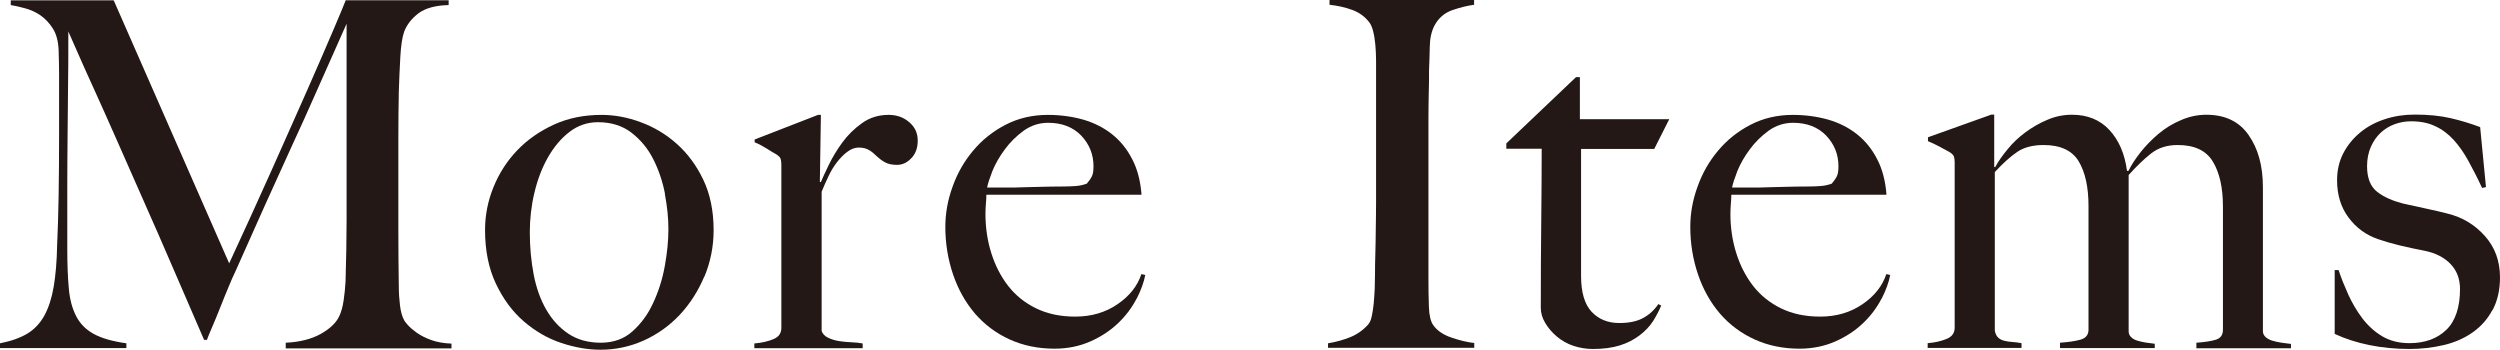 <?xml version="1.0" encoding="UTF-8"?><svg id="_レイヤー_2" xmlns="http://www.w3.org/2000/svg" viewBox="0 0 167.56 23.43"><defs><style>.cls-1{fill:#231815;stroke-width:0px;}</style></defs><g id="design"><path class="cls-1" d="M19.15,23.33v-.36c.93-.04,1.71-.24,2.33-.58.63-.35,1.05-.75,1.26-1.2.13-.28.23-.63.29-1.05.06-.42.11-.85.13-1.28.04-1.43.07-2.79.07-4.08V1.59c-.71,1.6-1.37,3.07-1.96,4.41-.59,1.34-1.18,2.65-1.77,3.92-.58,1.27-1.17,2.58-1.77,3.9-.59,1.33-1.25,2.79-1.96,4.39-.11.22-.26.56-.45,1.02-.19.46-.39.94-.58,1.43-.19.49-.38.93-.55,1.33-.17.4-.28.66-.32.79h-.19c-.69-1.6-1.38-3.19-2.06-4.76-.68-1.58-1.34-3.09-1.99-4.55-.65-1.46-1.25-2.82-1.81-4.1-.56-1.27-1.07-2.41-1.52-3.4-.45-.99-.83-1.83-1.12-2.5-.29-.67-.49-1.12-.6-1.36,0,1.43,0,2.68-.02,3.77-.01,1.09-.02,2.17-.03,3.24-.01,1.07-.02,2.2-.02,3.39v4.15c0,1.02.03,1.9.1,2.64.06.75.23,1.37.49,1.88.26.51.65.91,1.18,1.2.53.29,1.26.5,2.19.63v.32H0v-.32c.76-.15,1.37-.37,1.85-.66.47-.29.85-.7,1.13-1.21.28-.52.49-1.16.62-1.93s.21-1.7.23-2.8c.04-.93.08-2.02.1-3.29s.03-2.62.03-4.07v-4.08c0-.43-.01-.96-.03-1.59-.02-.6-.15-1.1-.39-1.47-.24-.38-.52-.67-.84-.89-.32-.22-.67-.37-1.04-.47s-.68-.17-.94-.21v-.32h6.9l7.74,17.63c.95-2.05,1.88-4.09,2.79-6.12.91-2.03,1.72-3.87,2.45-5.51.72-1.64,1.32-3.01,1.78-4.1.46-1.09.73-1.72.79-1.9h6.9v.32c-.89.02-1.56.21-2.02.55-.46.35-.78.76-.96,1.23-.13.37-.22.94-.26,1.72-.04.78-.08,1.54-.1,2.3-.02,1.04-.03,2.04-.03,3.01v6.45c0,1.15.01,2.35.03,3.63,0,.41.03.83.08,1.25.05.42.15.75.28.99.02.04.1.15.24.31.14.16.34.33.6.52.26.18.58.35.97.49.39.14.84.22,1.36.24v.32h-11.11Z"/><path class="cls-1" d="M47.21,18.52c-.41.98-.96,1.84-1.65,2.58-.69.73-1.5,1.31-2.41,1.72-.92.41-1.88.62-2.9.62-.84,0-1.72-.15-2.62-.45-.91-.3-1.74-.78-2.51-1.44-.77-.66-1.39-1.5-1.88-2.53s-.73-2.23-.73-3.61c0-.99.19-1.95.57-2.88.38-.93.91-1.75,1.59-2.46.68-.71,1.5-1.28,2.46-1.72s2.03-.65,3.19-.65c.86,0,1.74.16,2.62.49.88.32,1.69.8,2.41,1.44s1.32,1.44,1.78,2.4c.46.96.7,2.09.7,3.39,0,1.1-.21,2.14-.62,3.13ZM44.57,12.99c-.16-.84-.43-1.62-.79-2.33s-.85-1.3-1.46-1.77c-.6-.46-1.35-.7-2.24-.7-.71,0-1.35.22-1.91.65-.56.43-1.04,1-1.44,1.7-.4.7-.7,1.49-.91,2.37-.21.87-.31,1.77-.31,2.67,0,.99.09,1.93.26,2.82.17.89.45,1.67.84,2.35.39.68.89,1.22,1.49,1.62s1.33.6,2.17.6,1.55-.25,2.12-.76c.57-.51,1.04-1.14,1.39-1.91.36-.77.62-1.59.78-2.48s.24-1.71.24-2.46-.08-1.52-.24-2.37Z"/><path class="cls-1" d="M61.1,10.58c-.28.31-.61.47-.97.47-.35,0-.62-.06-.83-.18-.21-.12-.38-.25-.54-.4-.15-.15-.31-.29-.49-.4s-.41-.18-.71-.18c-.26,0-.51.09-.76.28-.25.18-.48.42-.7.7-.22.28-.41.6-.58.96s-.32.7-.45,1.02v9.33c.06.19.21.35.42.45.22.11.46.18.73.23.27.04.55.07.84.08.29.01.55.04.76.08v.32h-7.26v-.32c.5-.04.92-.14,1.28-.29.36-.15.53-.4.53-.75v-10.95c0-.17-.02-.3-.05-.39-.03-.09-.12-.18-.28-.29-.19-.11-.42-.24-.68-.41-.26-.16-.52-.3-.78-.4v-.19l4.25-1.65h.19l-.07,4.5h.07c.11-.26.28-.64.52-1.13.24-.5.54-1,.91-1.51.37-.51.81-.94,1.33-1.31.52-.37,1.11-.55,1.78-.55.54,0,1,.16,1.38.49.38.32.57.73.57,1.23s-.14.87-.42,1.18Z"/><path class="cls-1" d="M76.18,20.01c-.3.59-.71,1.14-1.23,1.64s-1.14.91-1.86,1.23-1.53.49-2.41.49c-1.1,0-2.11-.21-3.01-.62s-1.68-.99-2.32-1.73c-.64-.75-1.13-1.62-1.47-2.62s-.52-2.07-.52-3.19c0-.91.16-1.81.49-2.71.32-.9.78-1.7,1.38-2.41.59-.71,1.32-1.29,2.17-1.73.85-.44,1.8-.66,2.83-.66.84,0,1.64.11,2.38.32.75.22,1.39.55,1.94.99.55.44,1,1,1.34,1.67.35.67.55,1.46.62,2.37h-10.4c0,.17-.01.37-.03.6-.02.23-.03.46-.03.7,0,.91.13,1.78.39,2.61.26.83.64,1.57,1.13,2.2.5.64,1.12,1.14,1.88,1.51.76.37,1.63.55,2.62.55,1.08,0,2.03-.28,2.83-.83.81-.55,1.34-1.23,1.6-2.02l.26.06c-.09.48-.28,1.01-.58,1.6ZM72.47,9.09c-.55-.57-1.29-.86-2.22-.86-.6,0-1.15.18-1.64.53-.49.36-.91.77-1.26,1.25-.36.48-.63.96-.83,1.44-.19.49-.31.86-.36,1.12h1.33c.39,0,.77,0,1.15-.02.38-.01.77-.02,1.18-.03.41-.01.86-.02,1.36-.02.32,0,.63-.01.91-.03.28-.02.53-.08.75-.16.15-.17.26-.33.34-.49.08-.15.11-.38.11-.68,0-.8-.28-1.48-.83-2.06Z"/><path class="cls-1" d="M89.01,23.33v-.32c.54-.09,1.04-.23,1.51-.42.46-.19.86-.48,1.18-.84.11-.13.19-.31.24-.55.05-.24.1-.52.13-.84.03-.32.05-.66.07-1.02.01-.36.02-.71.02-1.05,0-.3,0-.71.02-1.23s.02-1.09.03-1.7c.01-.62.02-1.25.02-1.9V4.08c0-.39-.02-.75-.05-1.09-.03-.33-.08-.64-.15-.91-.07-.27-.16-.48-.29-.63-.3-.37-.67-.63-1.12-.79-.44-.16-.94-.28-1.51-.34v-.32h9.69v.32c-.45.06-.94.18-1.46.36s-.92.52-1.2,1.04c-.19.37-.3.83-.31,1.39-.01.56-.03,1.09-.05,1.59,0,.54,0,1.07-.02,1.6-.01.53-.02,1.06-.02,1.6v10.85c0,.63.01,1.23.03,1.81.02.58.12.99.29,1.23.26.37.67.65,1.23.84.56.19,1.07.31,1.52.36v.32h-9.82Z"/><path class="cls-1" d="M110.89,9.98h-4.92v8.52c0,1.1.24,1.9.71,2.4.47.5,1.09.75,1.85.75.63,0,1.14-.1,1.55-.31.41-.21.77-.52,1.07-.96l.19.1c-.13.32-.31.66-.53,1.02-.23.36-.53.68-.91.97-.38.29-.82.52-1.33.68-.51.16-1.11.24-1.8.24-.45,0-.89-.07-1.31-.21-.42-.14-.79-.35-1.11-.62-.32-.27-.58-.57-.78-.91-.2-.33-.3-.67-.3-1.02,0-2.03.01-3.96.03-5.78.02-1.83.03-3.45.03-4.88h-2.37v-.36l4.67-4.44h.26v2.82h5.99l-1,1.98Z"/><path class="cls-1" d="M126.11,20.01c-.3.59-.71,1.14-1.23,1.64s-1.14.91-1.86,1.23-1.53.49-2.41.49c-1.1,0-2.11-.21-3.01-.62s-1.68-.99-2.32-1.73c-.64-.75-1.13-1.62-1.47-2.62s-.52-2.07-.52-3.19c0-.91.16-1.81.49-2.71.32-.9.78-1.7,1.38-2.41.59-.71,1.32-1.29,2.17-1.73.85-.44,1.8-.66,2.83-.66.84,0,1.64.11,2.38.32.75.22,1.39.55,1.94.99.55.44,1,1,1.34,1.67.35.67.55,1.46.62,2.37h-10.4c0,.17-.01.37-.03.6-.02.23-.03.46-.03.7,0,.91.13,1.78.39,2.61.26.83.64,1.57,1.13,2.2.5.64,1.12,1.14,1.88,1.51.76.37,1.63.55,2.62.55,1.08,0,2.03-.28,2.83-.83.81-.55,1.34-1.23,1.6-2.02l.26.06c-.09.48-.28,1.01-.58,1.6ZM122.4,9.09c-.55-.57-1.29-.86-2.22-.86-.6,0-1.15.18-1.64.53-.49.36-.91.77-1.26,1.25-.36.48-.63.96-.83,1.44-.19.49-.31.86-.36,1.12h1.33c.39,0,.77,0,1.15-.02.38-.01.77-.02,1.18-.03.41-.01.86-.02,1.36-.02.32,0,.63-.01.91-.03.28-.02.53-.08.75-.16.15-.17.26-.33.34-.49.08-.15.11-.38.11-.68,0-.8-.28-1.48-.83-2.06Z"/><path class="cls-1" d="M147.21,23.33v-.36c.58-.04,1.03-.11,1.33-.21s.45-.32.45-.66v-8.26c0-1.25-.22-2.25-.67-3s-1.23-1.12-2.36-1.12c-.72,0-1.31.19-1.79.57-.48.38-.98.86-1.5,1.44v10.47c0,.15.05.28.16.39.11.11.25.19.42.24.17.05.36.1.57.13.21.03.41.06.6.08v.29h-6.35v-.36c.58-.04,1.05-.11,1.39-.21s.52-.32.52-.66v-8.29c0-1.27-.22-2.27-.66-3s-1.23-1.09-2.35-1.09c-.71,0-1.3.15-1.75.45-.45.3-.96.76-1.52,1.36v10.63c.04.22.12.37.23.47.11.1.24.17.41.21.16.04.34.07.53.08s.4.04.62.08v.32h-6.29v-.32c.5-.04.92-.14,1.28-.29.36-.15.53-.4.53-.75v-11.08c0-.17-.02-.3-.05-.39-.03-.09-.12-.18-.28-.29-.19-.11-.42-.23-.68-.37-.26-.14-.52-.26-.78-.37v-.26l4.25-1.52h.19v3.5l.06.03c.21-.39.49-.79.84-1.21.34-.42.74-.8,1.19-1.13.45-.33.94-.62,1.47-.84.53-.23,1.08-.34,1.66-.34,1.03,0,1.87.34,2.5,1.02.63.68,1.03,1.59,1.18,2.74h.1c.19-.39.46-.8.81-1.25.35-.44.75-.85,1.2-1.23.45-.38.96-.69,1.51-.92.55-.24,1.12-.36,1.7-.36,1.25,0,2.2.45,2.83,1.36.64.91.96,2.07.96,3.5v9.66c0,.15.07.28.19.39.13.11.29.19.47.24.18.05.38.1.6.13s.42.06.62.08v.29h-6.35Z"/><path class="cls-1" d="M167.05,20.78c-.33.62-.78,1.12-1.34,1.51-.56.39-1.2.67-1.93.84s-1.49.26-2.28.26c-.95,0-1.85-.09-2.69-.26-.84-.17-1.62-.42-2.33-.75v-4.28h.26c.17.52.39,1.06.65,1.64.26.57.57,1.1.94,1.59s.81.89,1.32,1.2c.52.31,1.13.47,1.84.47,1.03,0,1.86-.3,2.47-.89.61-.59.92-1.51.92-2.74,0-.67-.21-1.23-.63-1.67-.42-.44-1-.74-1.73-.89-.58-.11-1.14-.23-1.68-.36-.54-.13-1.02-.27-1.45-.42-.82-.28-1.48-.77-1.99-1.46-.51-.69-.76-1.52-.76-2.49,0-.67.14-1.27.42-1.81.28-.54.66-1,1.13-1.39.47-.39,1.03-.69,1.65-.89.63-.21,1.3-.31,2.01-.31.91,0,1.71.08,2.4.24s1.35.36,1.98.6l.39,4.02-.26.06c-.3-.65-.61-1.25-.91-1.8-.3-.55-.64-1.03-1-1.43-.37-.4-.78-.71-1.25-.92-.46-.22-1-.32-1.6-.32-.37,0-.73.06-1.09.19-.36.13-.67.32-.94.57-.27.25-.49.56-.66.94-.17.38-.26.82-.26,1.31,0,.8.23,1.37.68,1.72.45.35,1.03.6,1.72.78.47.11.99.22,1.55.34s1.05.23,1.46.34c.97.24,1.8.73,2.48,1.49.68.76,1.02,1.68,1.02,2.79,0,.84-.17,1.57-.5,2.19Z"/></g></svg>